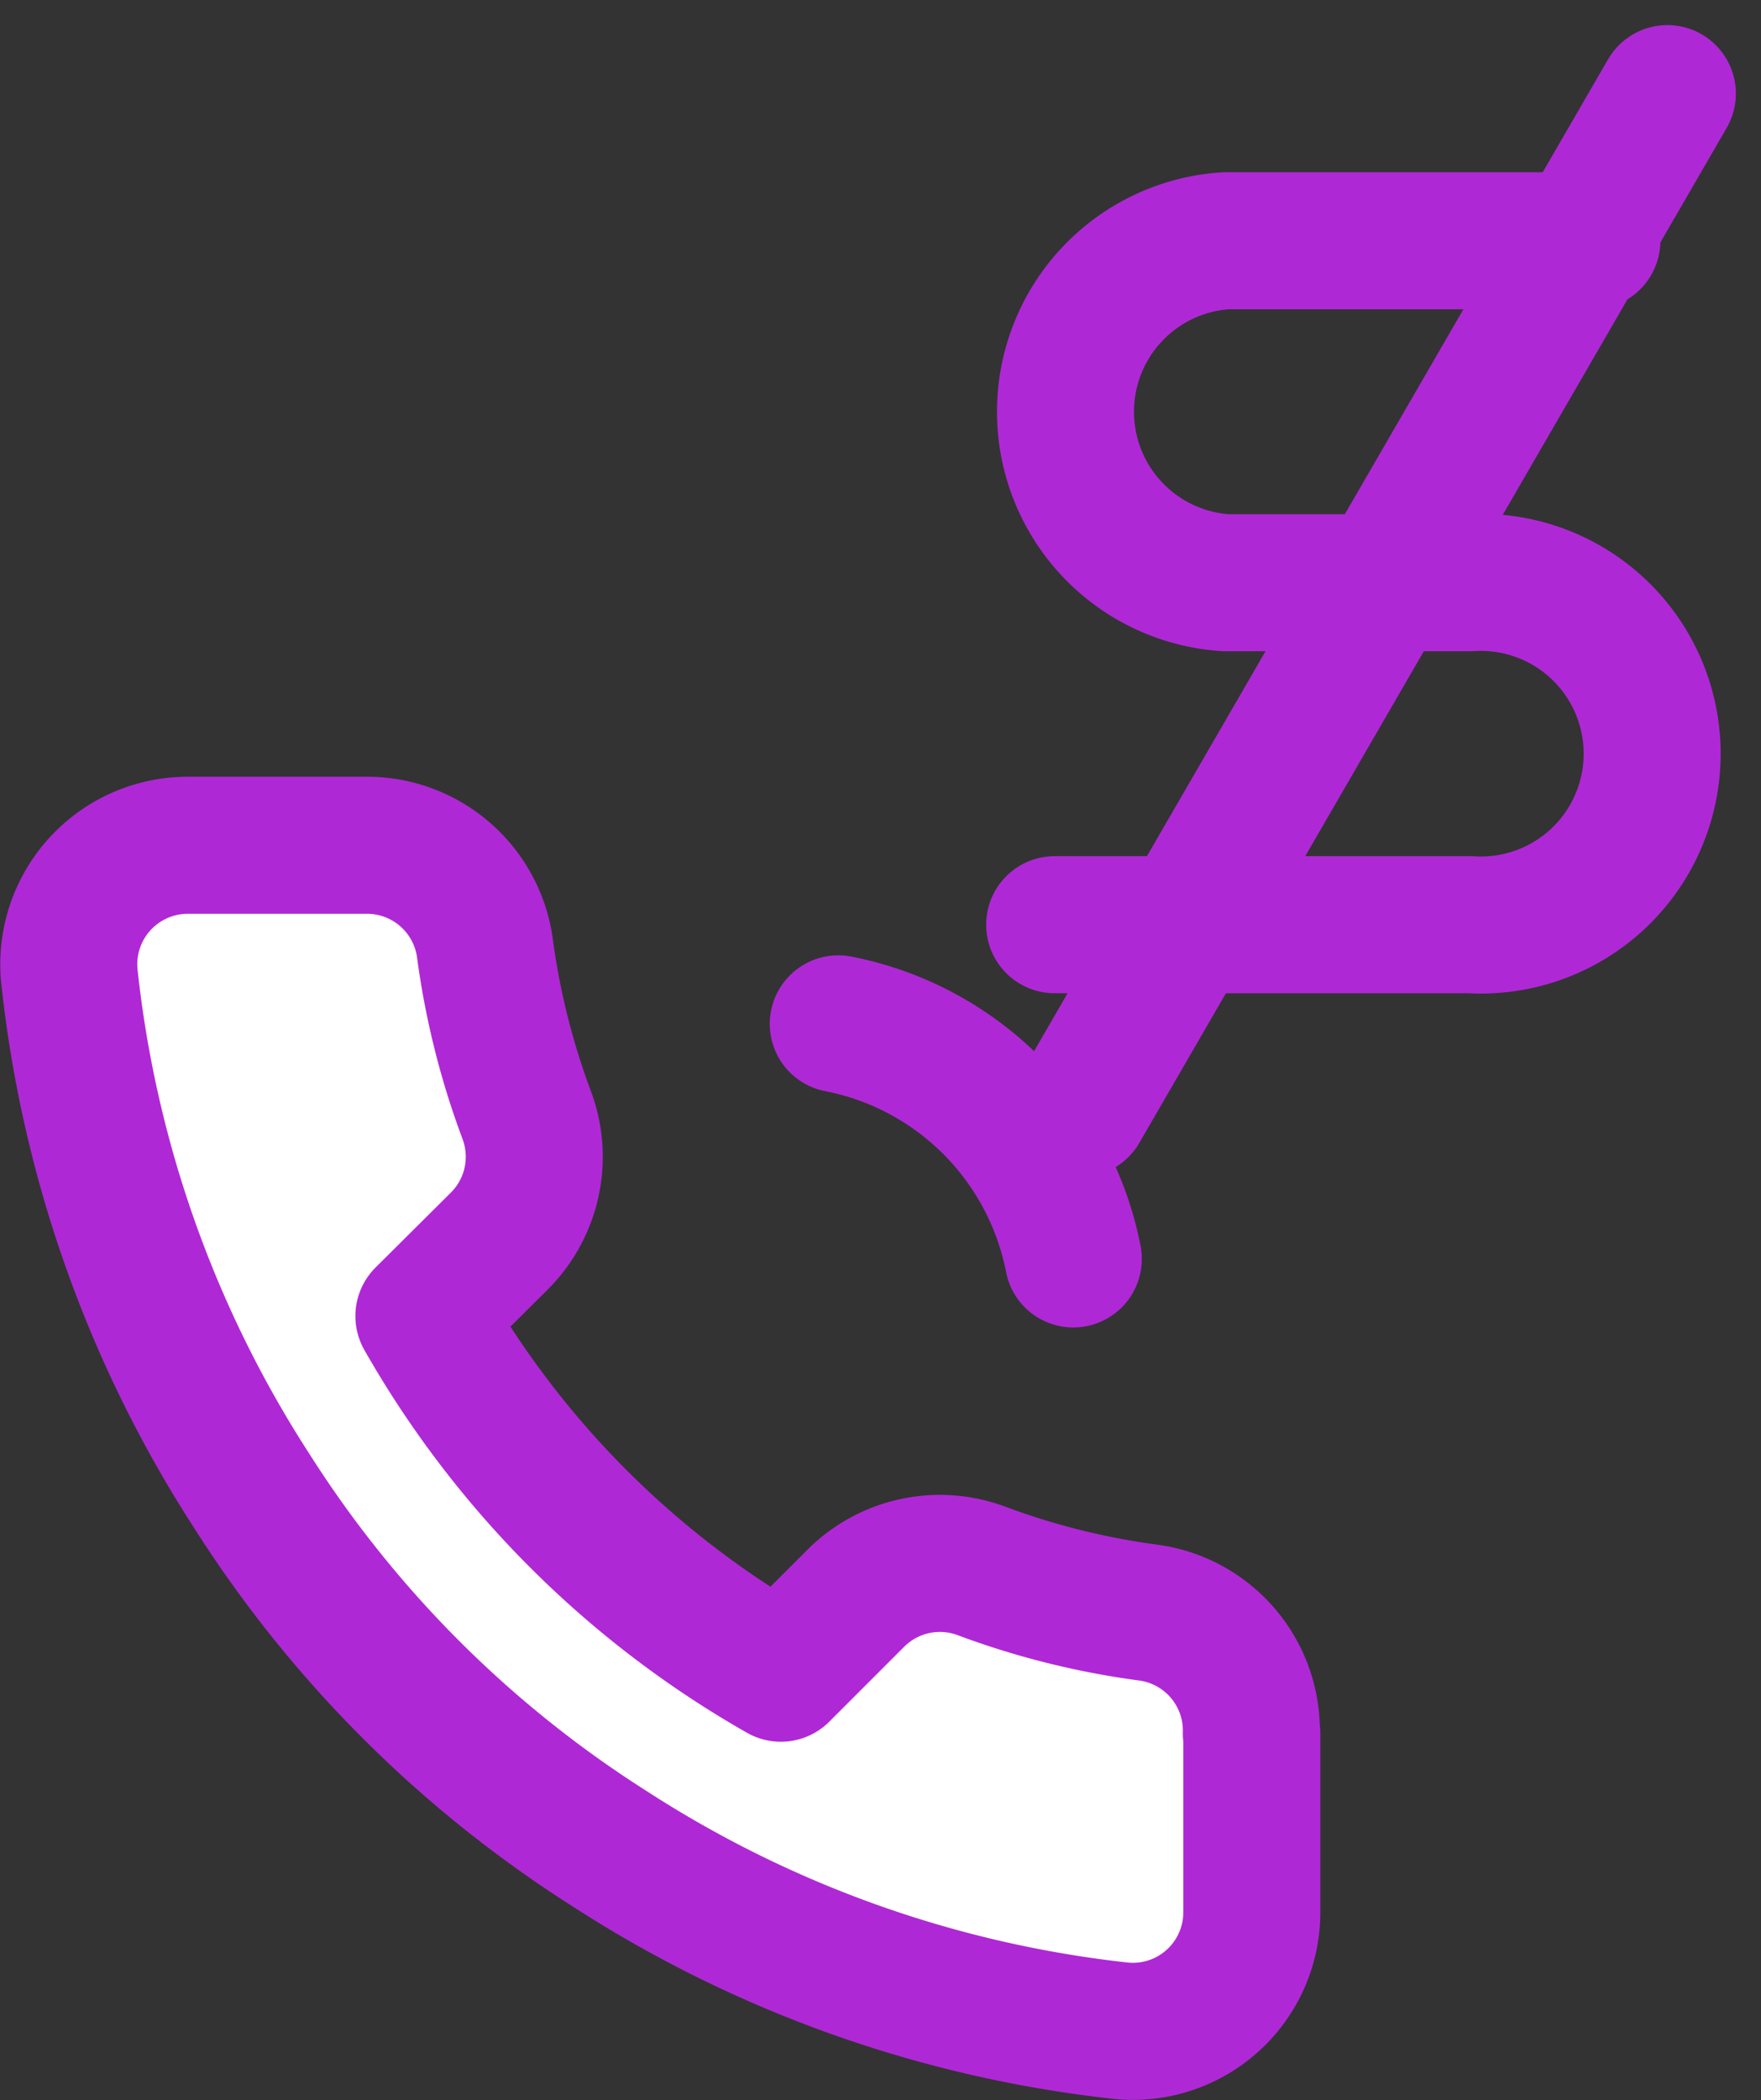 <svg xmlns="http://www.w3.org/2000/svg" width="25.707" height="30.644" viewBox="0 0 25.707 30.644"><rect x="0" y="0" width="25.707" height="30.644" fill="#333333" stroke="none"/><g transform="translate(1 1.366)"><g transform="translate(14.396 0)"><line x1="8.574" y2="14.81" transform="translate(0.37)" stroke-width="2" stroke="#af28d6" stroke-linecap="round" stroke-linejoin="round" fill="none"/><path d="M13.842,5H8.5a2.5,2.5,0,0,0,0,4.99h3.564a2.5,2.5,0,1,1,0,4.99H6" transform="translate(-6 -2.853)" fill="none" stroke="#af28d6" stroke-linecap="round" stroke-linejoin="round" stroke-width="2"/></g><path d="M13.349,4.606A4.343,4.343,0,0,1,16.78,8.036m2.606,6.922v2.606A1.737,1.737,0,0,1,17.492,19.3,17.188,17.188,0,0,1,10,16.635a16.936,16.936,0,0,1-5.211-5.211,17.188,17.188,0,0,1-2.666-7.53A1.737,1.737,0,0,1,3.847,2H6.453A1.737,1.737,0,0,1,8.19,3.494,11.152,11.152,0,0,0,8.8,5.934a1.737,1.737,0,0,1-.391,1.833L7.3,8.87a13.9,13.9,0,0,0,5.211,5.211l1.1-1.1a1.737,1.737,0,0,1,1.833-.391,11.152,11.152,0,0,0,2.441.608,1.737,1.737,0,0,1,1.494,1.763Z" transform="translate(-2.112 8.968)" fill="#fff" stroke="#af28d6" stroke-linecap="round" stroke-linejoin="round" stroke-width="2"/></g></svg>